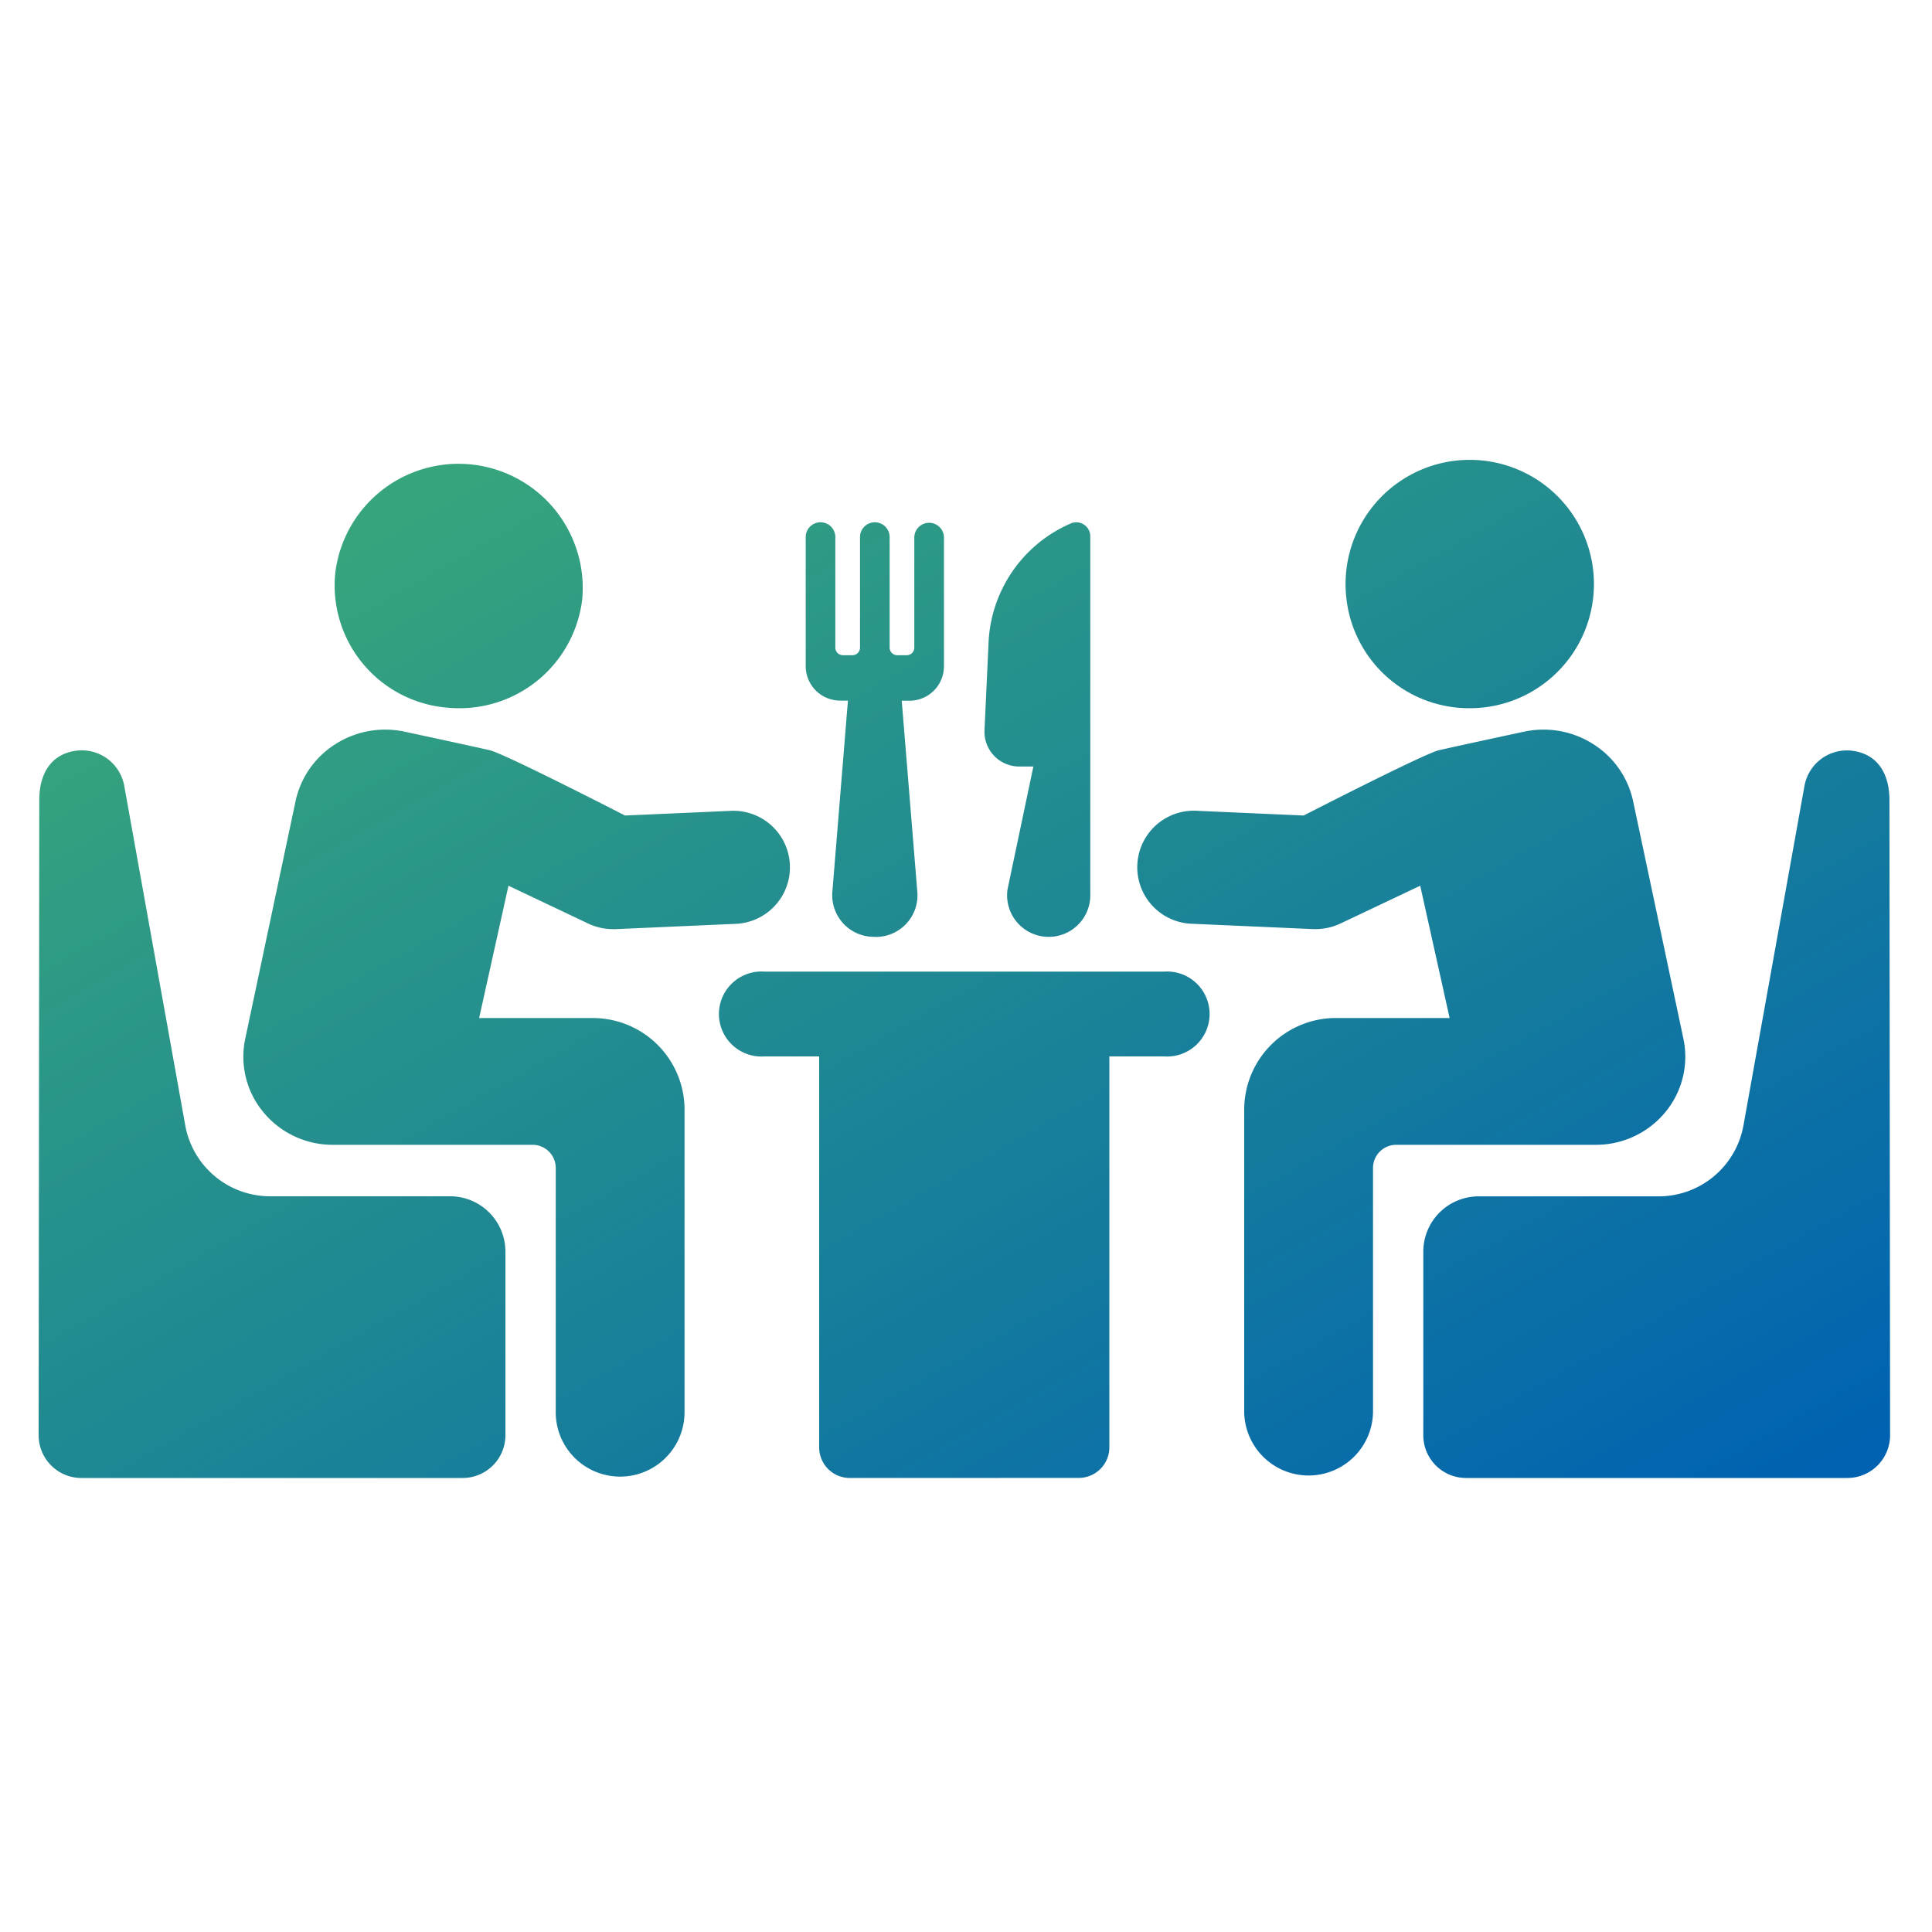 <svg xmlns="http://www.w3.org/2000/svg" xmlns:xlink="http://www.w3.org/1999/xlink" width="100" height="100" viewBox="0 0 100 100">
  <defs>
    <linearGradient id="linear-gradient" x2="1" y2="0.953" gradientUnits="objectBoundingBox">
      <stop offset="0" stop-color="#3eae75"/>
      <stop offset="1" stop-color="#0062b1"/>
    </linearGradient>
  </defs>
  <g id="survey-type04" transform="translate(-760 -4312)">
    <rect id="長方形_22126" data-name="長方形 22126" width="100" height="100" transform="translate(760 4312)" fill="#fff"/>
    <path id="合体_227" data-name="合体 227" d="M73.9,52.5a2.213,2.213,0,0,1-2.23-2.2V40.765a2.865,2.865,0,0,1,2.888-2.842h9.262a4.461,4.461,0,0,0,4.416-3.644l3.163-17.6a2.234,2.234,0,0,1,2.406-1.828c1.337.141,1.992,1.142,1.992,2.569L95.83,50.3A2.212,2.212,0,0,1,93.6,52.5ZM42,52.5a1.585,1.585,0,0,1-1.6-1.572V30.68h-2.84a2.2,2.2,0,1,1,0-4.39h20.7a2.2,2.2,0,1,1,0,4.39h-2.84V50.924a1.585,1.585,0,0,1-1.6,1.572ZM2.23,52.5A2.212,2.212,0,0,1,0,50.3L.033,17.416c0-1.427.654-2.429,1.992-2.569a2.234,2.234,0,0,1,2.406,1.828l3.163,17.6a4.461,4.461,0,0,0,4.416,3.644h9.262a2.866,2.866,0,0,1,2.888,2.842V50.3a2.213,2.213,0,0,1-2.23,2.2Zm60.17-3.4V33.4a4.746,4.746,0,0,1,4.783-4.708h5.849l-1.522-6.847L67.384,23.8a3,3,0,0,1-1.291.29l-.133,0-6.227-.275A2.927,2.927,0,1,1,60,17.969l5.477.242s6.232-3.2,7-3.379c.865-.2,4.4-.959,4.4-.959a4.785,4.785,0,0,1,3.594.646,4.637,4.637,0,0,1,2.062,2.967l2.6,12.278a4.494,4.494,0,0,1-.942,3.808,4.645,4.645,0,0,1-3.6,1.683H70.272a1.2,1.2,0,0,0-1.205,1.186V49.095a3.334,3.334,0,0,1-6.667,0Zm-35.635,0V36.441a1.2,1.2,0,0,0-1.205-1.186H15.236a4.646,4.646,0,0,1-3.6-1.683,4.493,4.493,0,0,1-.942-3.808l2.6-12.278a4.638,4.638,0,0,1,2.062-2.967,4.785,4.785,0,0,1,3.594-.646s3.537.758,4.4.959c.77.178,7,3.379,7,3.379l5.477-.242a2.927,2.927,0,1,1,.266,5.848l-6.226.275-.133,0a3,3,0,0,1-1.291-.29l-4.125-1.958L22.8,28.694h5.849A4.746,4.746,0,0,1,33.432,33.4V49.095a3.334,3.334,0,0,1-6.668,0ZM50.148,22.041l1.339-6.366h-.719a1.8,1.8,0,0,1-1.812-1.848l.21-4.528A7.059,7.059,0,0,1,53.408,3.1a.725.725,0,0,1,1.025.648V22.369a2.153,2.153,0,1,1-4.285-.328Zm-6.9,2.449a2.155,2.155,0,0,1-2.17-2.269l.811-9.958h-.386a1.784,1.784,0,0,1-1.8-1.769V3.8a.767.767,0,0,1,1.534,0V9.524a.393.393,0,0,0,.4.39h.477a.393.393,0,0,0,.4-.39V3.8a.767.767,0,0,1,1.534,0V9.524a.393.393,0,0,0,.4.39h.476a.392.392,0,0,0,.4-.39V3.8a.768.768,0,0,1,1.535,0v6.7a1.784,1.784,0,0,1-1.8,1.769h-.385l.812,9.958a2.155,2.155,0,0,1-2.17,2.269ZM67.694,7.013a6.428,6.428,0,1,1,7.086,5.606,6.6,6.6,0,0,1-.7.038A6.392,6.392,0,0,1,67.694,7.013ZM21.05,12.619a6.352,6.352,0,0,1-5.695-6.976,6.428,6.428,0,0,1,12.781,1.37,6.392,6.392,0,0,1-6.382,5.644A6.607,6.607,0,0,1,21.05,12.619Z" transform="translate(762 4336)" fill="url(#linear-gradient)"/>
  </g>
</svg>
